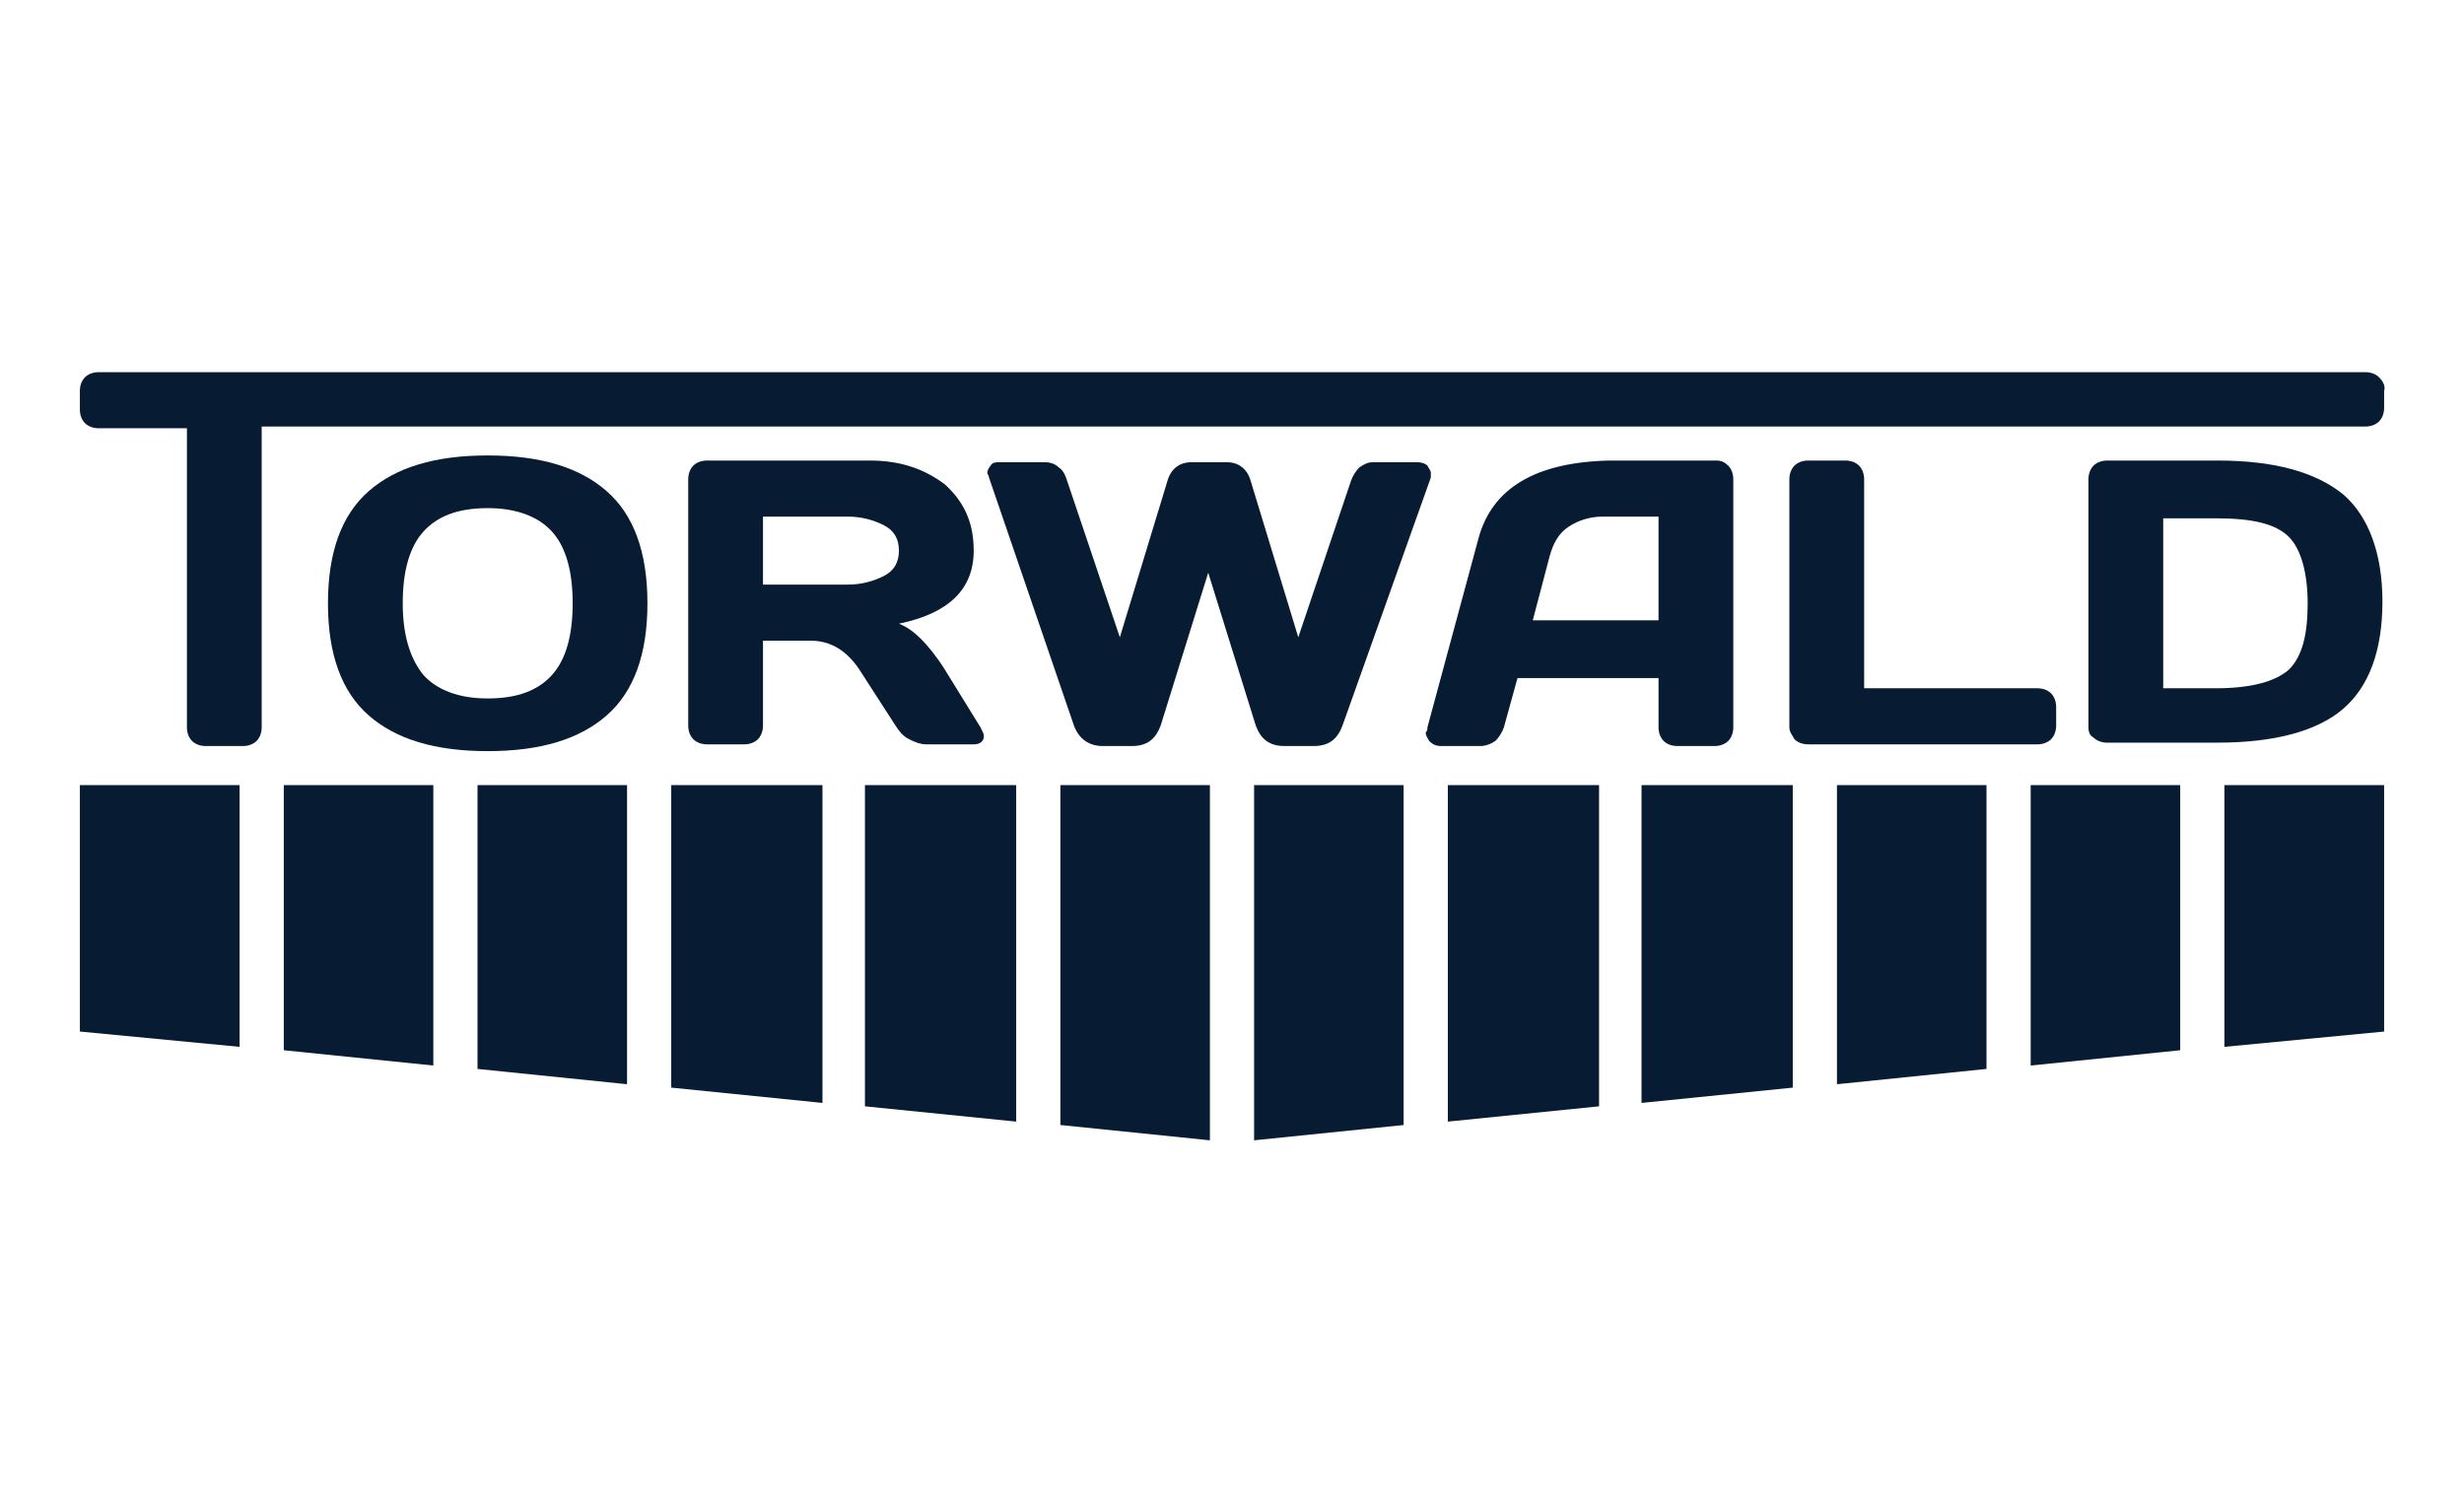 <?xml version="1.0" encoding="utf-8"?>
<!-- Generator: Adobe Illustrator 21.0.0, SVG Export Plug-In . SVG Version: 6.00 Build 0)  -->
<svg version="1.1" id="Warstwa_1" xmlns="http://www.w3.org/2000/svg" xmlns:xlink="http://www.w3.org/1999/xlink" x="0px" y="0px"
	 viewBox="0 0 145 89" style="enable-background:new 0 0 145 89;" xml:space="preserve">
<style type="text/css">
	.st0{fill:#071C33;}
</style>
<g id="Warstwa_2">
</g>
<g>
	<path class="st0" d="M140,22.2c-0.2-0.2-0.5-0.3-0.8-0.3h-0.8h-0.5H137H16.7h-0.5H5.8c-0.3,0-0.6,0.1-0.8,0.3
		c-0.2,0.2-0.3,0.5-0.3,0.8v1.1c0,0.3,0.1,0.6,0.3,0.8c0.2,0.2,0.5,0.3,0.8,0.3H11v3.2V29v10.5V40v2.8c0,0.3,0.1,0.6,0.3,0.8
		c0.2,0.2,0.5,0.3,0.8,0.3h2.2c0.3,0,0.6-0.1,0.8-0.3c0.2-0.2,0.3-0.5,0.3-0.8V40v-0.4V29v-0.7v-3.2h0.8h0.5H137h0.9h0.5h0.8
		c0.3,0,0.6-0.1,0.8-0.3c0.2-0.2,0.3-0.5,0.3-0.8V23C140.4,22.7,140.2,22.4,140,22.2"/>
	<path class="st0" d="M35.7,42.1c-1.6,1.4-3.9,2.1-7,2.1c-3.1,0-5.4-0.7-7-2.1c-1.6-1.4-2.4-3.6-2.4-6.6c0-3,0.8-5.2,2.4-6.6
		c1.6-1.4,3.9-2.1,7-2.1c3.1,0,5.4,0.7,7,2.1c1.6,1.4,2.4,3.6,2.4,6.6C38.1,38.5,37.3,40.7,35.7,42.1 M32.5,31.3
		c-0.8-0.9-2.1-1.4-3.8-1.4c-1.8,0-3,0.5-3.8,1.4c-0.8,0.9-1.2,2.3-1.2,4.2c0,1.8,0.4,3.2,1.2,4.2c0.8,0.9,2.1,1.4,3.8,1.4
		c1.8,0,3-0.5,3.8-1.4c0.8-0.9,1.2-2.3,1.2-4.2C33.7,33.6,33.3,32.2,32.5,31.3"/>
	<path class="st0" d="M57.9,43.3c0,0.3-0.2,0.5-0.6,0.5h-2.8c-0.3,0-0.6-0.1-1-0.3c-0.4-0.2-0.6-0.5-0.8-0.8l-2-3.1
		c-0.8-1.3-1.8-1.9-3-1.9h-2.8v5c0,0.3-0.1,0.6-0.3,0.8c-0.2,0.2-0.5,0.3-0.8,0.3h-2.2c-0.3,0-0.6-0.1-0.8-0.3
		c-0.2-0.2-0.3-0.5-0.3-0.8V28.2c0-0.3,0.1-0.6,0.3-0.8c0.2-0.2,0.5-0.3,0.8-0.3h9.6c1.8,0,3.2,0.5,4.4,1.4c1.1,1,1.7,2.2,1.7,3.9
		c0,2.3-1.5,3.7-4.4,4.3c0.5,0.2,0.9,0.5,1.3,0.9c0.4,0.4,0.9,1,1.4,1.8l2.1,3.4C57.8,43,57.9,43.2,57.9,43.3 M44.9,34.4h5
		c0.8,0,1.5-0.2,2.1-0.5c0.6-0.3,0.9-0.8,0.9-1.5c0-0.7-0.3-1.2-0.9-1.5c-0.6-0.3-1.3-0.5-2.1-0.5h-5V34.4z"/>
	<path class="st0" d="M58.2,28.1c0-0.1-0.1-0.2-0.1-0.3c0-0.1,0.1-0.3,0.2-0.4c0.1-0.2,0.3-0.2,0.6-0.2h2.6c0.3,0,0.6,0.1,0.8,0.3
		c0.3,0.2,0.4,0.5,0.5,0.8l3.1,9.2l2.8-9.2c0.2-0.7,0.7-1.1,1.4-1.1h2.1c0.7,0,1.2,0.4,1.4,1.1l2.8,9.2l3.1-9.2
		c0.1-0.3,0.3-0.6,0.5-0.8c0.3-0.2,0.5-0.3,0.8-0.3h2.6c0.3,0,0.5,0.1,0.6,0.2c0.1,0.2,0.2,0.3,0.2,0.4c0,0.1,0,0.2,0,0.3l-5.2,14.6
		c-0.3,0.8-0.8,1.2-1.7,1.2h-1.7c-0.9,0-1.4-0.4-1.7-1.2l-2.8-9l-2.8,9c-0.3,0.8-0.8,1.2-1.7,1.2h-1.7c-0.8,0-1.4-0.4-1.7-1.2
		L58.2,28.1z"/>
	<path class="st0" d="M84,42.8L87,31.7c0.8-3,3.4-4.5,7.7-4.6h6.3c0.3,0,0.5,0.1,0.7,0.3c0.2,0.2,0.3,0.5,0.3,0.8v14.6
		c0,0.3-0.1,0.6-0.3,0.8c-0.2,0.2-0.5,0.3-0.8,0.3h-2.2c-0.3,0-0.6-0.1-0.8-0.3c-0.2-0.2-0.3-0.5-0.3-0.8v-2.9h-8.3l-0.8,2.9
		c-0.1,0.3-0.3,0.6-0.5,0.8c-0.3,0.2-0.6,0.3-0.9,0.3h-2.3c-0.3,0-0.5-0.1-0.7-0.3c-0.1-0.2-0.2-0.3-0.2-0.5C84,43,84,42.9,84,42.8
		 M90.2,36.5h7.4v-6.1h-3.3c-0.7,0-1.4,0.2-2,0.6c-0.6,0.4-0.9,1-1.1,1.7L90.2,36.5z"/>
	<path class="st0" d="M105.3,42.8V28.2c0-0.3,0.1-0.6,0.3-0.8c0.2-0.2,0.5-0.3,0.8-0.3h2.2c0.3,0,0.6,0.1,0.8,0.3
		c0.2,0.2,0.3,0.5,0.3,0.8v12.3h10.2c0.3,0,0.6,0.1,0.8,0.3c0.2,0.2,0.3,0.5,0.3,0.8v1.1c0,0.3-0.1,0.6-0.3,0.8
		c-0.2,0.2-0.5,0.3-0.8,0.3h-13.5c-0.3,0-0.6-0.1-0.8-0.3C105.5,43.3,105.3,43.1,105.3,42.8"/>
	<path class="st0" d="M122.9,42.8V28.2c0-0.3,0.1-0.6,0.3-0.8c0.2-0.2,0.5-0.3,0.8-0.3h6.5c3.4,0,5.8,0.7,7.4,2
		c1.5,1.3,2.3,3.5,2.3,6.3c0,2.9-0.8,5-2.3,6.3c-1.5,1.3-4,2-7.4,2H124c-0.3,0-0.6-0.1-0.8-0.3C123,43.3,122.9,43.1,122.9,42.8
		 M127.3,40.5h3.1c2.1,0,3.5-0.4,4.3-1.1c0.8-0.8,1.1-2.1,1.1-3.9c0-1.8-0.4-3.2-1.1-3.9c-0.8-0.8-2.2-1.1-4.3-1.1h-3.1V40.5z"/>
	<polygon class="st0" points="50.9,65.1 59.8,66 59.8,46.2 50.9,46.2 	"/>
	<polygon class="st0" points="62.4,66.2 71.2,67.1 71.2,46.2 62.4,46.2 	"/>
	<polygon class="st0" points="73.8,67.1 82.6,66.2 82.6,46.2 73.8,46.2 	"/>
	<polygon class="st0" points="28.1,62.9 36.9,63.8 36.9,46.2 28.1,46.2 	"/>
	<polygon class="st0" points="39.5,64 48.4,64.9 48.4,46.2 39.5,46.2 	"/>
	<polygon class="st0" points="16.7,61.8 25.5,62.7 25.5,46.2 16.7,46.2 	"/>
	<polygon class="st0" points="4.7,60.7 14.1,61.6 14.1,46.2 4.7,46.2 	"/>
	<polygon class="st0" points="130.9,61.6 140.3,60.7 140.3,46.2 130.9,46.2 	"/>
	<polygon class="st0" points="119.5,62.7 128.3,61.8 128.3,46.2 119.5,46.2 	"/>
	<polygon class="st0" points="96.6,64.9 105.5,64 105.5,46.2 96.6,46.2 	"/>
	<polygon class="st0" points="108.1,63.8 116.9,62.9 116.9,46.2 108.1,46.2 	"/>
	<polygon class="st0" points="85.2,66 94.1,65.1 94.1,46.2 85.2,46.2 	"/>
</g>
</svg>
